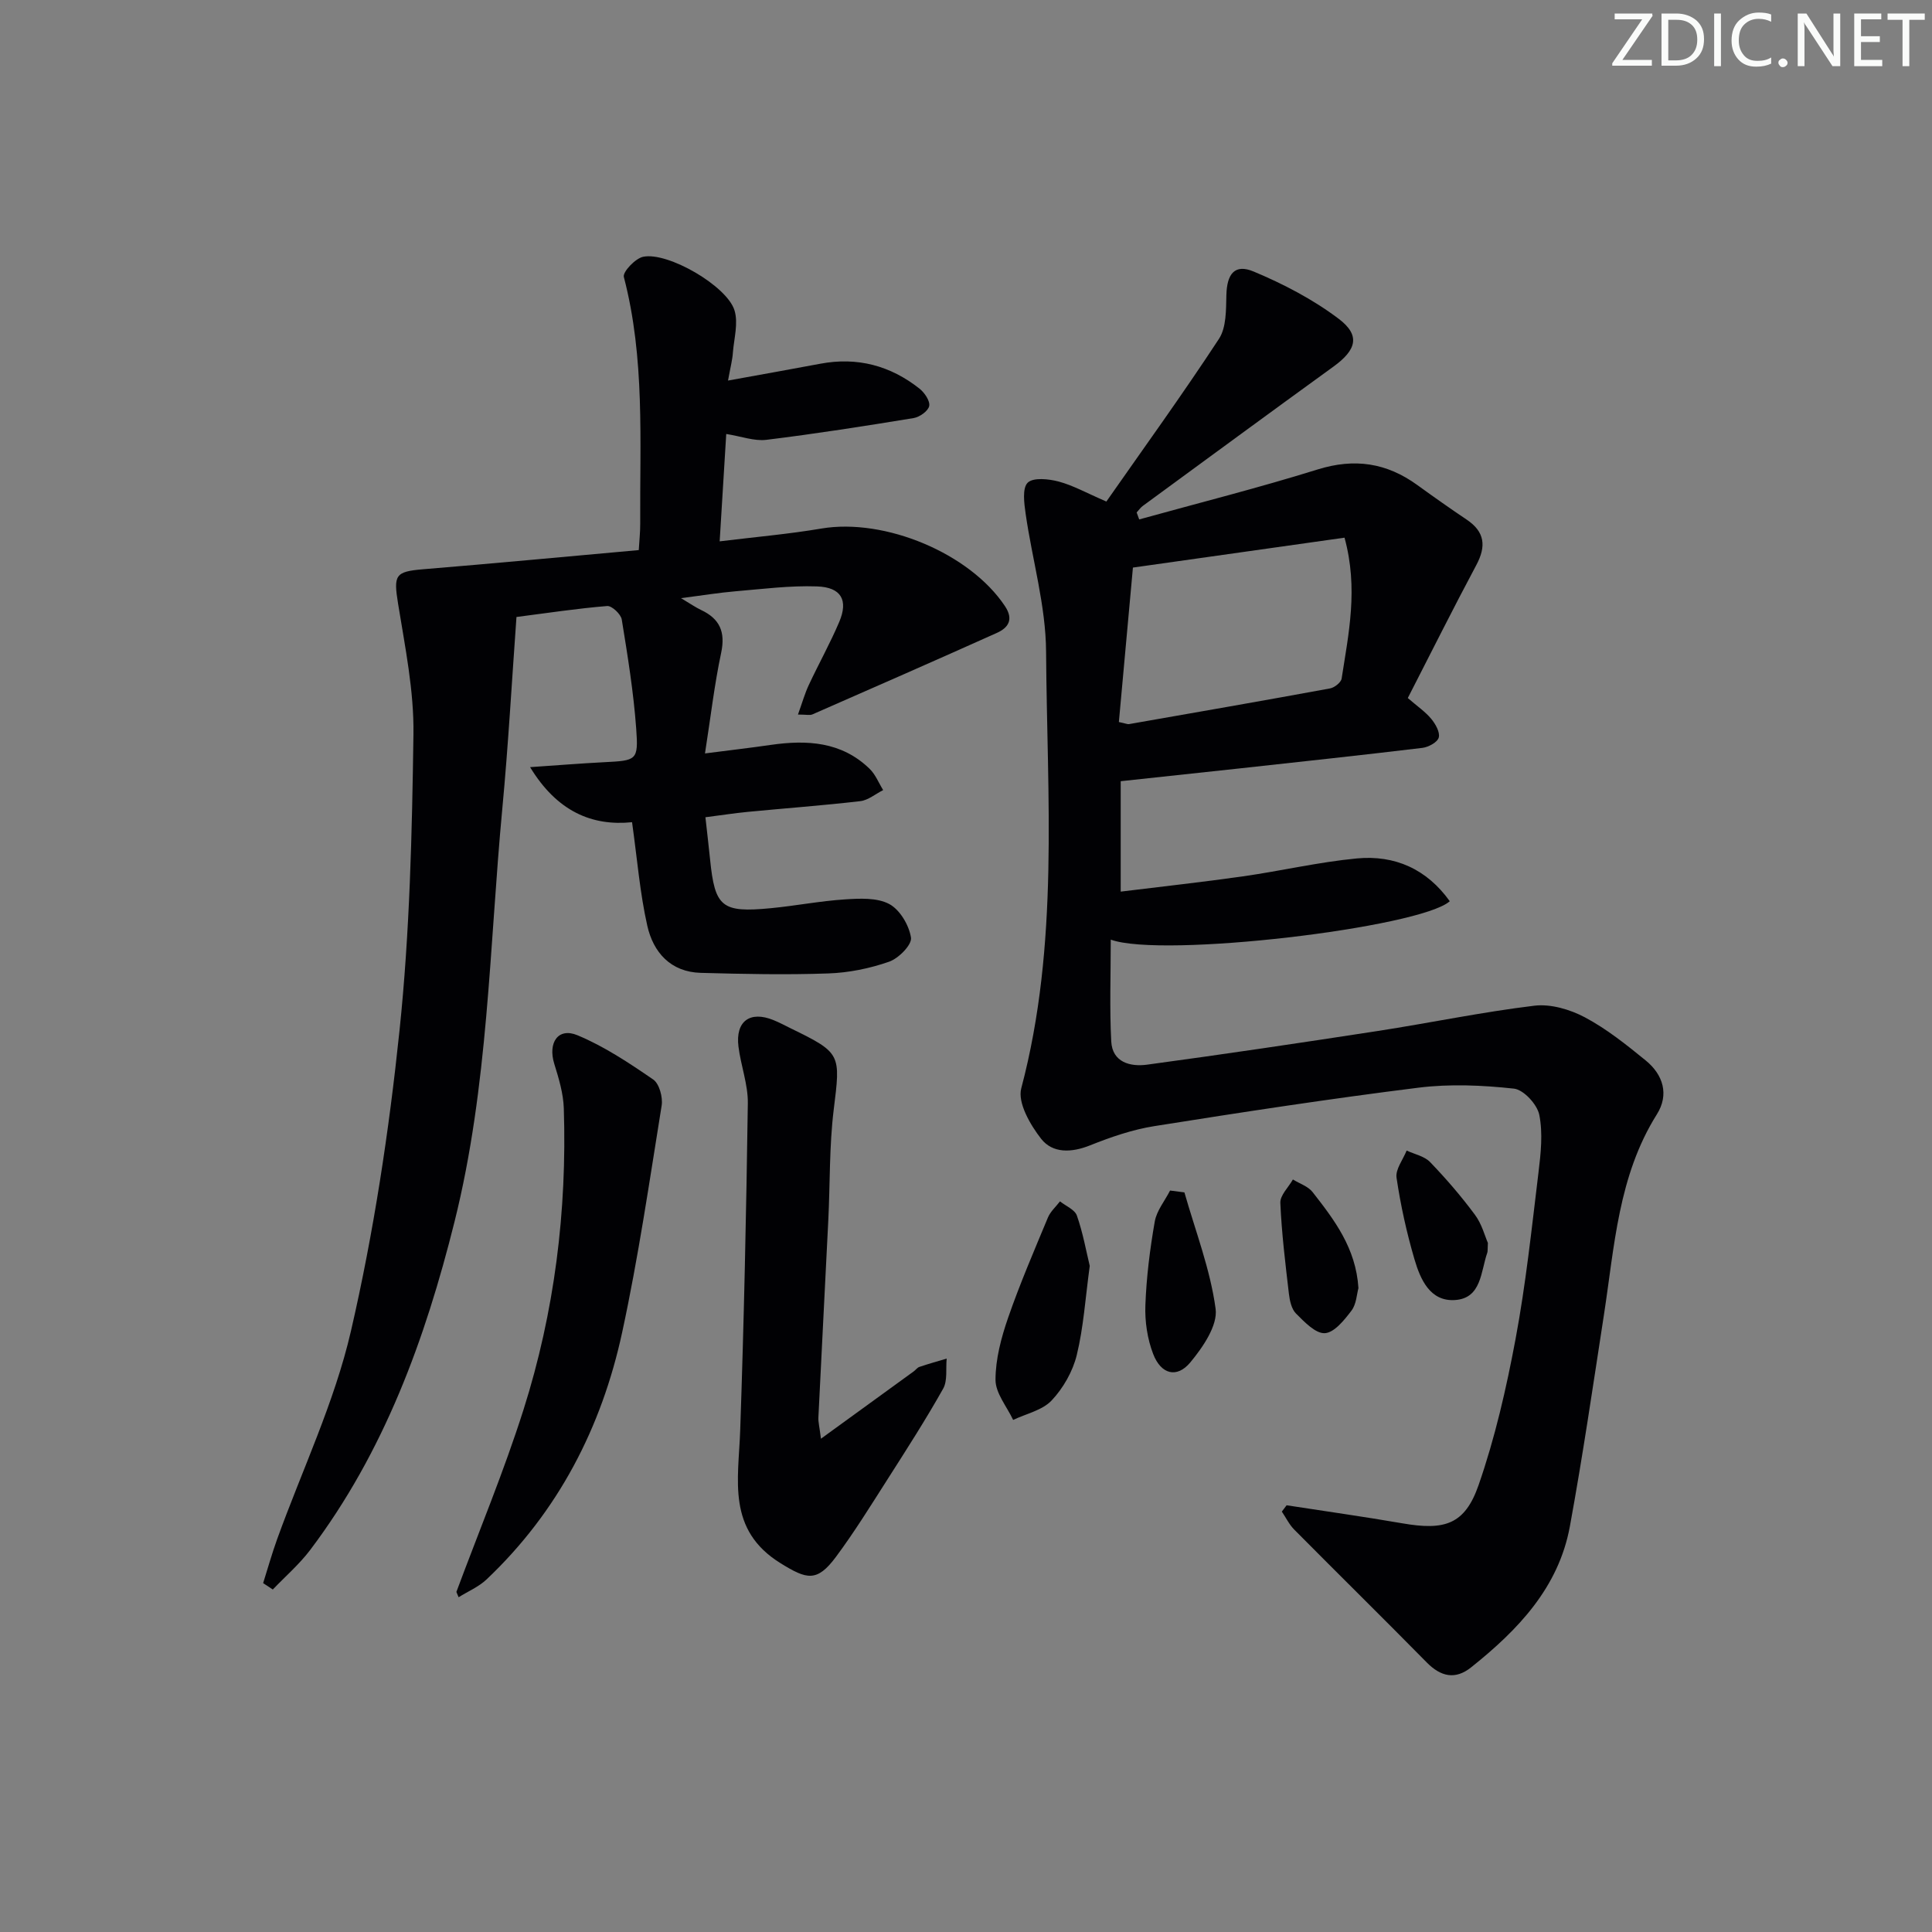 <svg enable-background="new 0 0 400 400" viewBox="0 0 400 400" xmlns="http://www.w3.org/2000/svg"><rect x="0" y="0" width="400" height="400" fill="#808080" stroke="none"/><g fill="#fafbfa"><path d="m342.2 3.2-6.3 9.2h6.1v1.2h-8.2v-.5l6.2-9.1h-5.7v-1.2h7.8v.4z"/><path d="m344 13.7v-10.9h3.1c1.6 0 3 .5 4.1 1.4 1.1 1 1.6 2.2 1.6 3.9s-.5 3-1.6 4-2.5 1.5-4.2 1.5h-3zm1.4-9.6v8.4h1.6c1.4 0 2.5-.4 3.2-1.1.8-.8 1.2-1.8 1.2-3.2s-.4-2.4-1.2-3.1-1.8-1-3.1-1z"/><path d="m356.3 2.8v10.9h-1.4v-10.9z"/><path d="m366.6 13.2c-.8.4-1.8.6-3 .6-1.6 0-2.8-.5-3.7-1.5s-1.4-2.3-1.4-3.9c0-1.7.5-3.2 1.6-4.2s2.4-1.6 4-1.6c1 0 1.9.1 2.6.4v1.5c-.8-.4-1.6-.6-2.6-.6-1.2 0-2.2.4-3 1.2s-1.1 1.9-1.1 3.3c0 1.3.4 2.3 1.1 3.1s1.6 1.1 2.8 1.1c1.1 0 2-.2 2.8-.7v1.3z"/><path d="m368.2 13c0-.3.1-.5.3-.6.2-.2.4-.3.6-.3.3 0 .5.1.7.3s.3.4.3.6-.1.5-.3.6c-.2.2-.4.3-.7.3s-.5-.1-.6-.3c-.2-.2-.3-.4-.3-.6z"/><path d="m381.1 13.7h-1.7l-5.5-8.4c-.2-.2-.3-.5-.4-.7 0 .2.1.8.1 1.5v7.6h-1.4v-10.9h1.8l5.3 8.3c.3.4.4.6.4.8 0-.3-.1-.8-.1-1.6v-7.5h1.4v10.9z"/><path d="m389.7 13.7h-5.8v-10.9h5.6v1.2h-4.2v3.5h3.9v1.2h-3.9v3.7h4.4z"/><path d="m398.4 4.1h-3.1v9.6h-1.4v-9.6h-3.1v-1.3h7.7v1.3z"/></g><path d="m266.38 311.65c8 1.24 16.01 2.36 23.98 3.74 8.76 1.52 12.92.25 15.77-7.93 3.4-9.79 5.74-20.02 7.65-30.23 2.13-11.4 3.35-22.98 4.75-34.51.48-3.95.93-8.1.16-11.92-.44-2.15-3.24-5.19-5.24-5.41-6.52-.71-13.26-1.01-19.75-.2-18.28 2.28-36.5 5.07-54.69 7.96-4.55.72-9.04 2.27-13.34 3.99-3.85 1.54-7.73 1.67-10.11-1.36-2.26-2.89-4.91-7.47-4.12-10.45 7.9-29.83 5.34-60.21 5.14-90.41-.06-9.52-2.86-19-4.23-28.53-.31-2.17-.73-5.31.42-6.45 1.15-1.13 4.35-.79 6.42-.24 2.99.8 5.78 2.37 9.87 4.14 7.72-11.05 15.78-22.19 23.31-33.68 1.55-2.37 1.46-6.01 1.54-9.08.11-4.38 1.72-6.51 5.65-4.86 6.17 2.58 12.29 5.77 17.61 9.79 4.55 3.44 3.66 6.45-1.09 9.89-13.2 9.56-26.33 19.21-39.47 28.84-.49.36-.85.9-1.28 1.36.18.48.35.96.53 1.44 12.32-3.41 24.73-6.54 36.93-10.34 7.66-2.39 14.31-1.38 20.66 3.23 3.37 2.44 6.77 4.84 10.22 7.16 3.75 2.52 4.07 5.49 1.99 9.39-4.83 9.04-9.41 18.23-14.19 27.54 1.98 1.72 3.64 2.84 4.86 4.32.88 1.06 1.84 2.77 1.55 3.85-.26.98-2.13 2-3.39 2.15-12.53 1.51-25.09 2.85-37.64 4.23-8.06.88-16.12 1.74-24.82 2.67v22.86c8.35-1.03 16.85-1.96 25.3-3.16 7.88-1.12 15.68-2.96 23.58-3.71 7.88-.75 14.49 2.21 19.25 8.86-6.15 5.48-59.52 11.84-70.19 7.95 0 7.34-.26 14.22.1 21.07.23 4.37 3.99 5.28 7.4 4.82 15.96-2.16 31.89-4.53 47.81-6.98 10.81-1.67 21.54-3.92 32.39-5.23 3.38-.41 7.38.77 10.47 2.41 4.51 2.4 8.6 5.68 12.59 8.93 3.62 2.95 4.88 7.07 2.3 11.16-8.01 12.75-8.76 27.32-10.96 41.55-2.25 14.59-4.38 29.21-7.04 43.73-2.33 12.71-10.77 21.48-20.44 29.2-3.29 2.63-6.29 1.95-9.21-1.02-9.09-9.23-18.32-18.31-27.43-27.5-1.04-1.05-1.71-2.47-2.56-3.72.34-.43.66-.87.99-1.31zm11.99-200.33c-14.25 2.01-28.46 4.02-43.81 6.19-.96 10.59-1.94 21.35-2.91 31.98 1.44.3 1.79.48 2.09.43 13.88-2.43 27.77-4.84 41.63-7.39.92-.17 2.27-1.23 2.4-2.03 1.43-9.29 3.49-18.6.6-29.18z" fill="#010104"/><path d="m150.73 78.79c7.13-1.3 13.11-2.35 19.09-3.48 7.66-1.45 14.52.38 20.56 5.16 1.04.83 2.21 2.55 2 3.59s-1.99 2.3-3.24 2.5c-10.13 1.66-20.27 3.25-30.46 4.5-2.52.31-5.2-.72-8.32-1.21-.44 7.12-.87 14.28-1.36 22.23 7.4-.91 14.27-1.5 21.05-2.65 13.15-2.22 30.75 5.13 38.02 16.07 1.84 2.77.7 4.48-1.73 5.56-12.68 5.69-25.41 11.27-38.14 16.85-.53.23-1.25.03-2.99.03.88-2.44 1.42-4.38 2.27-6.18 2.04-4.36 4.4-8.58 6.28-13.01 1.9-4.48.42-7.17-4.61-7.34-5.61-.2-11.26.54-16.88 1.01-3.42.29-6.82.85-11.28 1.42 2 1.19 3.02 1.91 4.14 2.44 3.87 1.82 5.1 4.52 4.18 8.87-1.4 6.58-2.17 13.29-3.35 20.84 5.18-.67 9.39-1.15 13.57-1.76 7.51-1.08 14.69-.71 20.51 4.94 1.22 1.18 1.89 2.93 2.81 4.41-1.58.79-3.1 2.1-4.74 2.29-7.75.9-15.54 1.47-23.31 2.22-2.77.27-5.52.7-8.75 1.11.35 3.18.68 5.94.96 8.7 1 9.92 2.39 11.11 12.59 10.13 5.12-.49 10.19-1.49 15.32-1.82 3.08-.2 6.66-.39 9.19.96 2.21 1.18 4.11 4.4 4.5 6.96.22 1.47-2.56 4.3-4.53 4.98-4.01 1.4-8.37 2.29-12.62 2.43-8.78.31-17.59.12-26.37-.12-6.25-.17-9.84-4.25-11.08-9.78-1.52-6.74-2.07-13.7-3.15-21.41-8.32.84-15.54-2.24-21.11-11.4 5.86-.4 10.56-.78 15.26-1.02 6.8-.35 7.19-.33 6.71-6.94-.55-7.57-1.77-15.1-2.99-22.6-.18-1.12-2.05-2.87-3.01-2.8-6.1.49-12.16 1.42-18.79 2.27-.96 13.27-1.69 26.49-2.93 39.66-2.69 28.57-2.88 57.43-9.89 85.52-6.08 24.38-14.57 47.68-29.88 67.97-2.25 2.98-5.15 5.48-7.75 8.2-.67-.44-1.33-.88-2-1.32.95-3.02 1.81-6.07 2.88-9.05 5.18-14.35 11.88-28.35 15.29-43.1 4.73-20.47 7.89-41.41 10.07-62.31 2.12-20.3 2.59-40.82 2.88-61.25.13-9-1.73-18.08-3.18-27.05-.96-5.94-.64-6.67 5.16-7.15 14.72-1.21 29.43-2.6 44.67-3.97.11-1.96.31-3.7.3-5.45-.1-17.09 1.01-34.26-3.39-51.1-.27-1.04 2.38-3.85 4.01-4.18 5.1-1.05 17.35 6.04 18.9 11.1.81 2.62-.09 5.79-.33 8.7-.09 1.48-.48 2.92-1.01 5.83z" fill="#010104"/><path d="m169.97 297.87c6.98-5.06 13.1-9.5 19.22-13.95.4-.29.72-.78 1.17-.92 1.86-.63 3.76-1.16 5.64-1.72-.21 2.1.21 4.55-.73 6.23-3.58 6.37-7.54 12.53-11.47 18.69-3.49 5.46-6.9 10.99-10.76 16.18-3.92 5.25-6.03 4.61-11.4 1.29-11.23-6.93-8.74-17.28-8.39-27.53.78-22.56 1.26-45.14 1.58-67.72.05-3.9-1.45-7.8-1.94-11.74-.65-5.25 2.38-7.46 7.25-5.48 1.23.5 2.41 1.13 3.6 1.72 10.48 5.11 10.29 5.32 8.87 16.84-.93 7.56-.74 15.26-1.12 22.89-.67 13.61-1.39 27.21-2.05 40.82-.05.94.22 1.9.53 4.4z" fill="#010104"/><path d="m94.49 329.59c4.67-12.57 9.85-24.97 13.9-37.74 6.42-20.24 9.02-41.14 8.34-62.38-.1-3.09-1.04-6.21-1.97-9.2-1.36-4.38.78-7.6 4.78-5.94 5.56 2.31 10.7 5.74 15.7 9.17 1.26.87 2.02 3.67 1.75 5.38-2.53 15.69-4.82 31.45-8.18 46.98-4.26 19.7-13.26 37.12-28.08 51.15-1.63 1.54-3.84 2.47-5.78 3.68-.17-.37-.31-.74-.46-1.1z" fill="#010104"/><path d="m225.62 262.09c-.91 6.68-1.28 12.7-2.69 18.47-.83 3.39-2.81 6.86-5.21 9.4-1.92 2.03-5.25 2.73-7.96 4.02-1.3-2.77-3.65-5.53-3.65-8.3 0-4.29 1.18-8.72 2.6-12.83 2.43-7.03 5.39-13.89 8.25-20.77.52-1.25 1.65-2.24 2.5-3.35 1.21.97 3.07 1.71 3.5 2.95 1.25 3.56 1.91 7.31 2.66 10.41z" fill="#010104"/><path d="m245.22 246.87c2.28 8.02 5.36 15.93 6.46 24.11.46 3.45-2.65 7.97-5.24 11.09-2.77 3.33-6.05 2.49-7.68-1.72-1.21-3.13-1.75-6.76-1.62-10.13.21-5.79.94-11.59 1.94-17.31.39-2.25 2.08-4.28 3.17-6.42.99.14 1.98.26 2.97.38z" fill="#010104"/><path d="m308.05 257.33c-.07 1.36-.02 1.72-.12 2.02-1.37 3.9-1.18 9.45-6.69 9.81-5.17.34-7.17-4.29-8.39-8.44-1.62-5.52-2.87-11.19-3.71-16.88-.26-1.74 1.34-3.75 2.09-5.63 1.65.77 3.68 1.16 4.86 2.39 3.31 3.44 6.45 7.08 9.29 10.92 1.42 1.9 2.05 4.41 2.67 5.81z" fill="#010104"/><path d="m281.25 266.69c-.35 1.26-.42 3.32-1.44 4.66-1.47 1.94-3.57 4.57-5.52 4.67-1.94.1-4.23-2.34-5.97-4.07-.94-.94-1.3-2.69-1.47-4.12-.73-6.25-1.5-12.51-1.77-18.78-.07-1.58 1.69-3.23 2.6-4.85 1.38.85 3.14 1.41 4.08 2.61 4.5 5.76 8.97 11.59 9.49 19.88z" fill="#010104"/></svg>